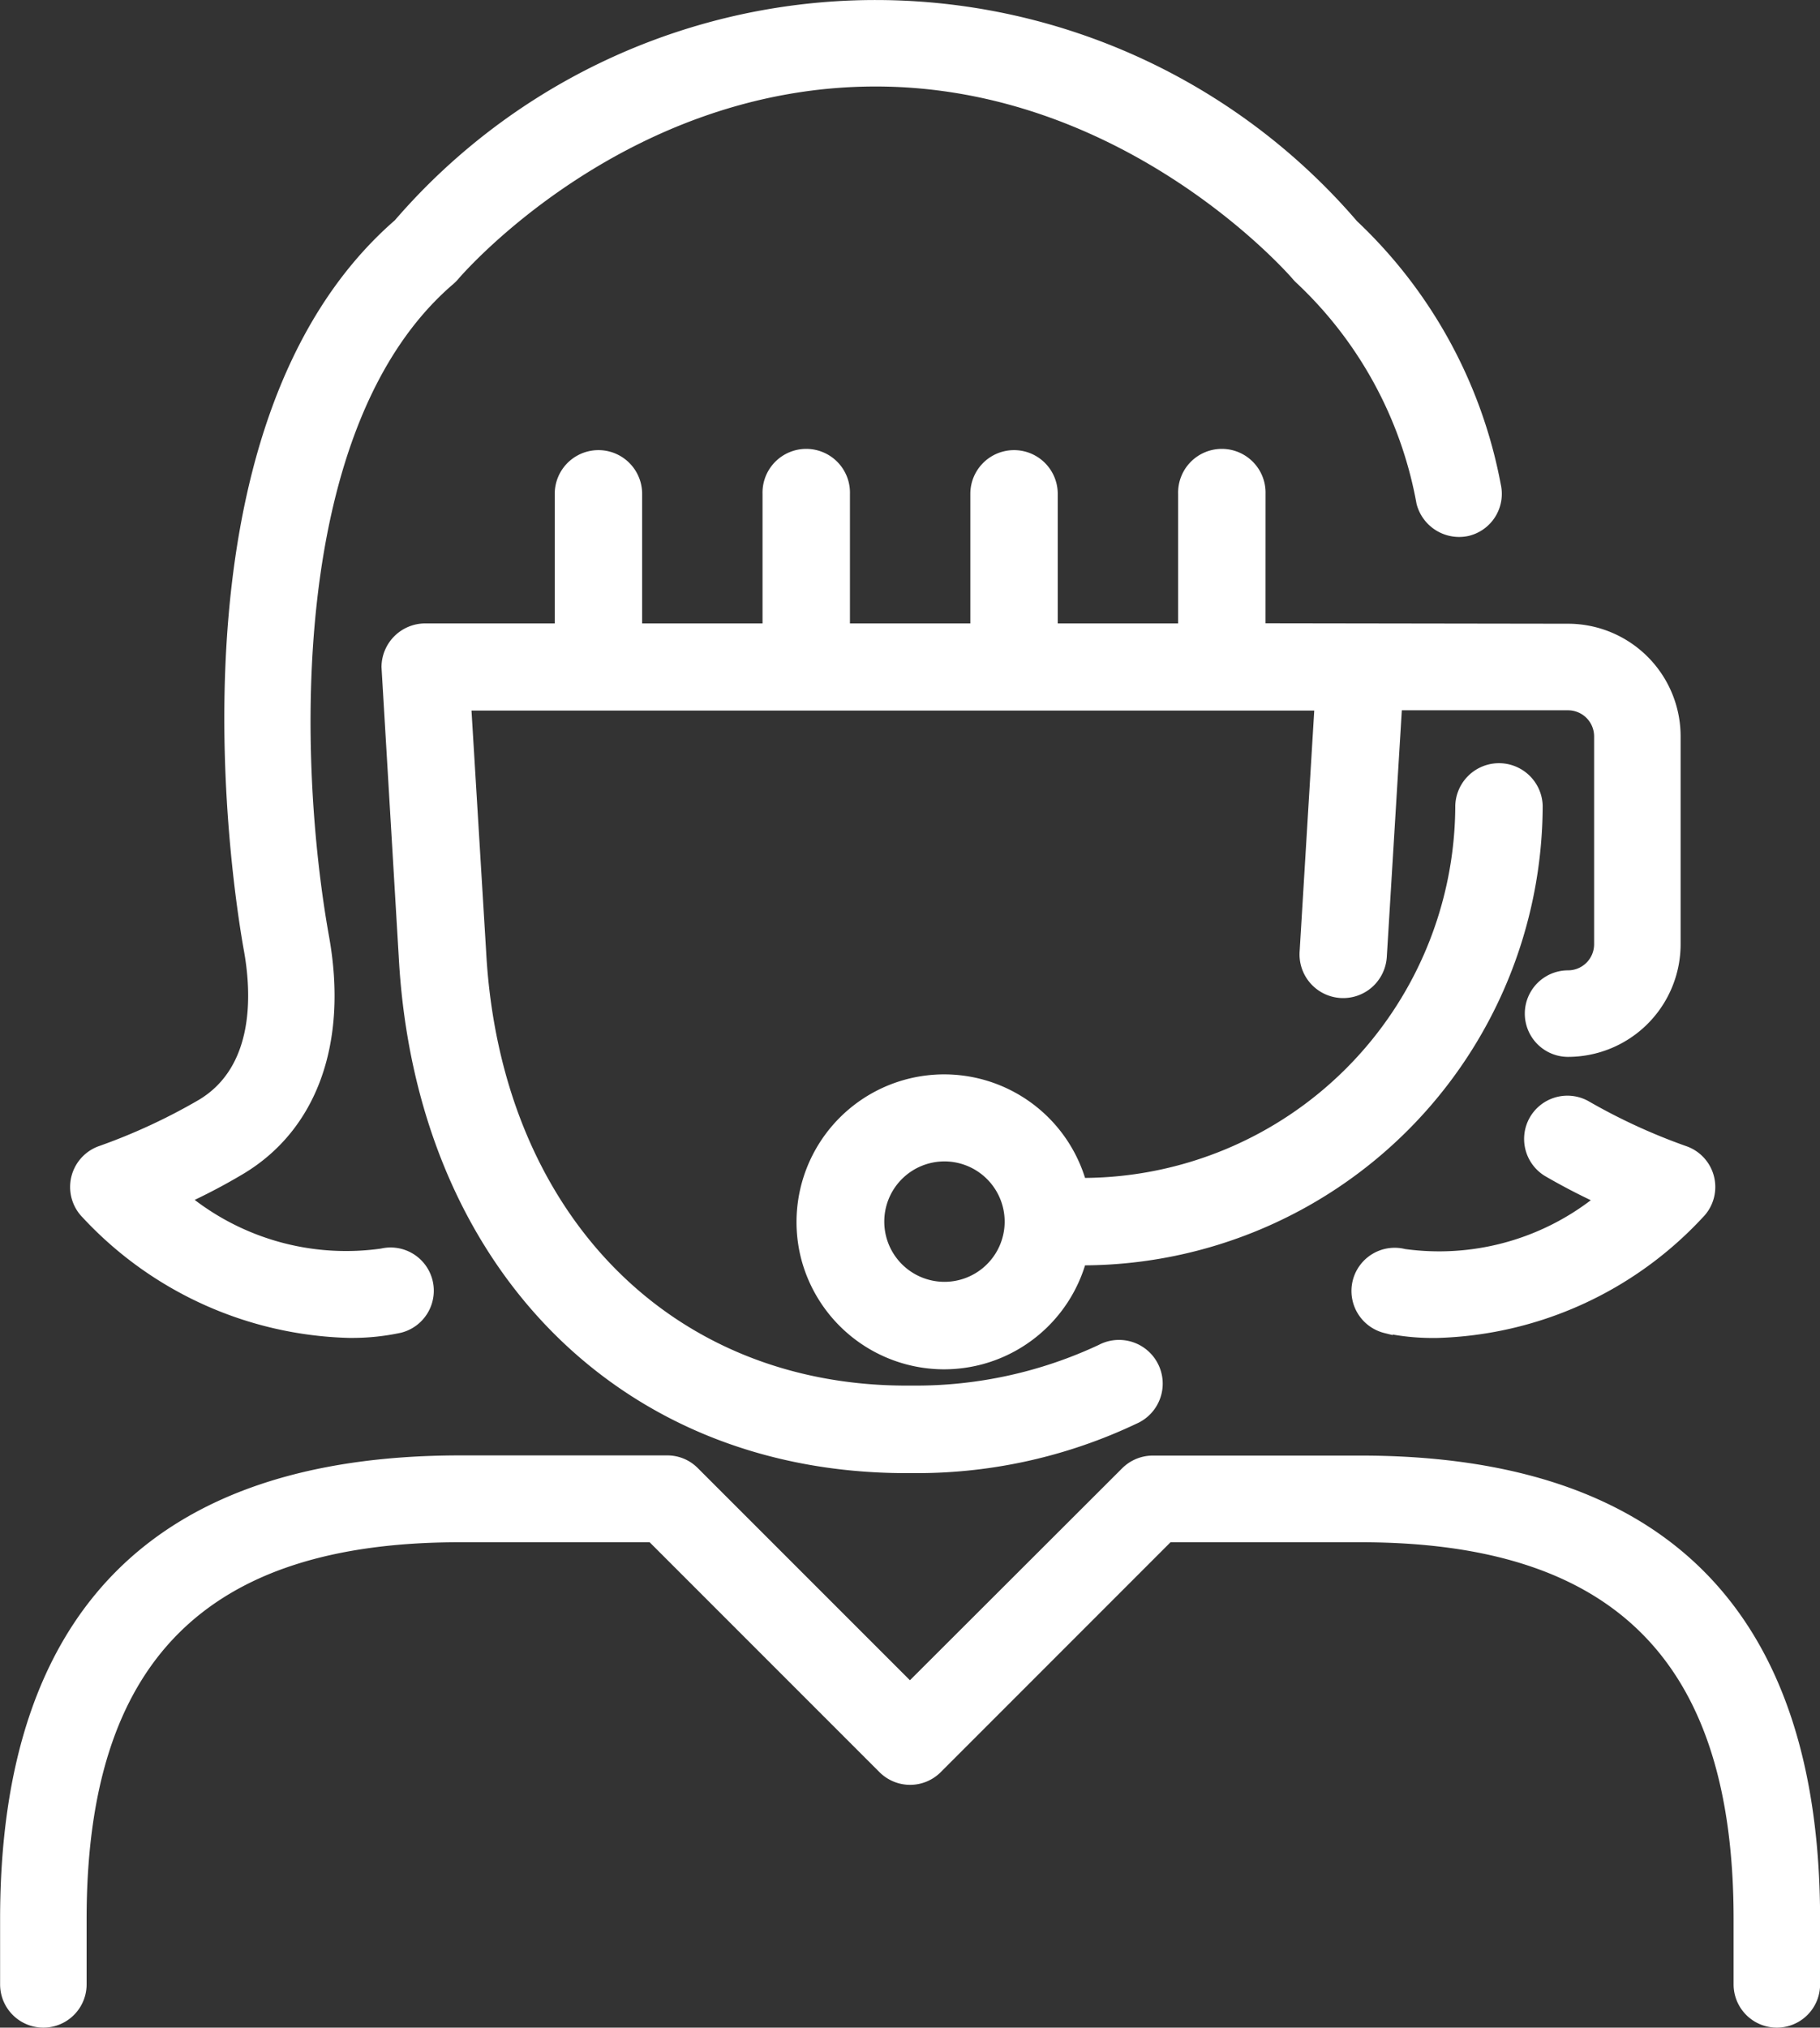 <svg xmlns="http://www.w3.org/2000/svg" width="52.91" height="58.932" viewBox="0 0 52.91 58.932">
  <rect x="0" y="0" width="52.91" height="58.932" fill="#333333" stroke="none"/>
  <g id="グループ_3699" data-name="グループ 3699" transform="translate(-252.093 -386.695)">
    <path id="パス_10396" data-name="パス 10396" d="M291.644,429H285.6a1.263,1.263,0,0,0-.888.373l-6.166,6.157-6.162-6.161a1.244,1.244,0,0,0-.889-.374h-6.039c-8.866.006-13.36,4.539-13.36,13.474v1.9a1.257,1.257,0,0,0,2.515,0v-1.9c0-7.471,3.446-10.95,10.845-10.95h5.523l6.683,6.683a1.259,1.259,0,0,0,1.778,0l6.682-6.683h5.524c7.4,0,10.845,3.479,10.845,10.95v1.9a1.257,1.257,0,0,0,2.515,0v-1.9C305,433.532,300.508,429,291.644,429Z" fill="#fff"/>
    <path id="パス_10397" data-name="パス 10397" d="M254.49,422.074a10.957,10.957,0,0,0,7.748,3.506h.1a6.735,6.735,0,0,0,1.415-.151,1.259,1.259,0,0,0,.914-1.525,1.256,1.256,0,0,0-1.5-.92,7.262,7.262,0,0,1-5.414-1.415c.478-.229.948-.48,1.4-.749,2.151-1.28,3.064-3.8,2.506-6.907-.917-5.109-1.187-14.853,3.613-18.964a1.353,1.353,0,0,0,.146-.147c.046-.056,4.778-5.593,12.13-5.593,7.294,0,12.081,5.537,12.131,5.6a1.274,1.274,0,0,0,.136.138,11.642,11.642,0,0,1,3.459,6.391,1.278,1.278,0,0,0,1.514.933,1.257,1.257,0,0,0,.934-1.5,14.085,14.085,0,0,0-4.179-7.648,18.454,18.454,0,0,0-27.97-.027c-6.93,6.035-4.663,19.728-4.382,21.268.209,1.189.316,3.327-1.322,4.3a17.09,17.09,0,0,1-2.88,1.335,1.261,1.261,0,0,0-.793,1.593A1.246,1.246,0,0,0,254.49,422.074Z" fill="#fff"/>
    <path id="パス_10398" data-name="パス 10398" d="M296.556,419.192a1.261,1.261,0,0,0,.442,1.677c.435.254.885.491,1.342.709a7.287,7.287,0,0,1-5.4,1.419,1.257,1.257,0,0,0-1.522.919,1.26,1.26,0,0,0,.92,1.522l.242.06,0-.016a6.755,6.755,0,0,0,1.172.1h.1a10.95,10.95,0,0,0,7.739-3.5,1.256,1.256,0,0,0-.488-2.079,17.173,17.173,0,0,1-2.841-1.31A1.26,1.26,0,0,0,296.556,419.192Z" fill="#fff"/>
    <path id="パス_10399" data-name="パス 10399" d="M288.884,401.048a1.271,1.271,0,1,0-2.541,0v3.766h-3.5v-3.766a1.27,1.27,0,1,0-2.541,0v3.766h-3.5v-3.766a1.271,1.271,0,1,0-2.541,0v3.766h-3.5v-3.766a1.27,1.27,0,1,0-2.541,0v3.766h-3.767a1.272,1.272,0,0,0-1.269,1.273l.5,8.4c.479,8.986,6.408,15.023,14.755,15.023h.332a14.886,14.886,0,0,0,6.361-1.437,1.27,1.27,0,0,0-1.015-2.329c-.03.013-.058.027-.076.037a12.543,12.543,0,0,1-5.393,1.185h-.2c-6.908,0-11.82-5.074-12.223-12.626l-.425-6.993h24.5l-.424,6.989a1.269,1.269,0,0,0,2.093,1.06,1.28,1.28,0,0,0,.441-.9l.436-7.157h4.833a.758.758,0,0,1,.757.757v6.044a.758.758,0,0,1-.757.757,1.257,1.257,0,1,0,0,2.515,3.276,3.276,0,0,0,3.272-3.272V408.1a3.276,3.276,0,0,0-3.268-3.277l-8.8-.013Zm8.794,4.029Z" fill="#fff"/>
    <path id="パス_10400" data-name="パス 10400" d="M296.941,410.112h0a1.271,1.271,0,0,0-2.541,0,10.848,10.848,0,0,1-10.763,10.818,4.292,4.292,0,0,0-8.252,2.354,4.3,4.3,0,0,0,4.154,3.209,4.346,4.346,0,0,0,1.082-.139,4.294,4.294,0,0,0,3.016-2.883A13.394,13.394,0,0,0,296.941,410.112ZM281.3,422.2a1.75,1.75,0,1,1-1.75-1.75A1.752,1.752,0,0,1,281.3,422.2Z" fill="#fff"/>
  </g>
</svg>

